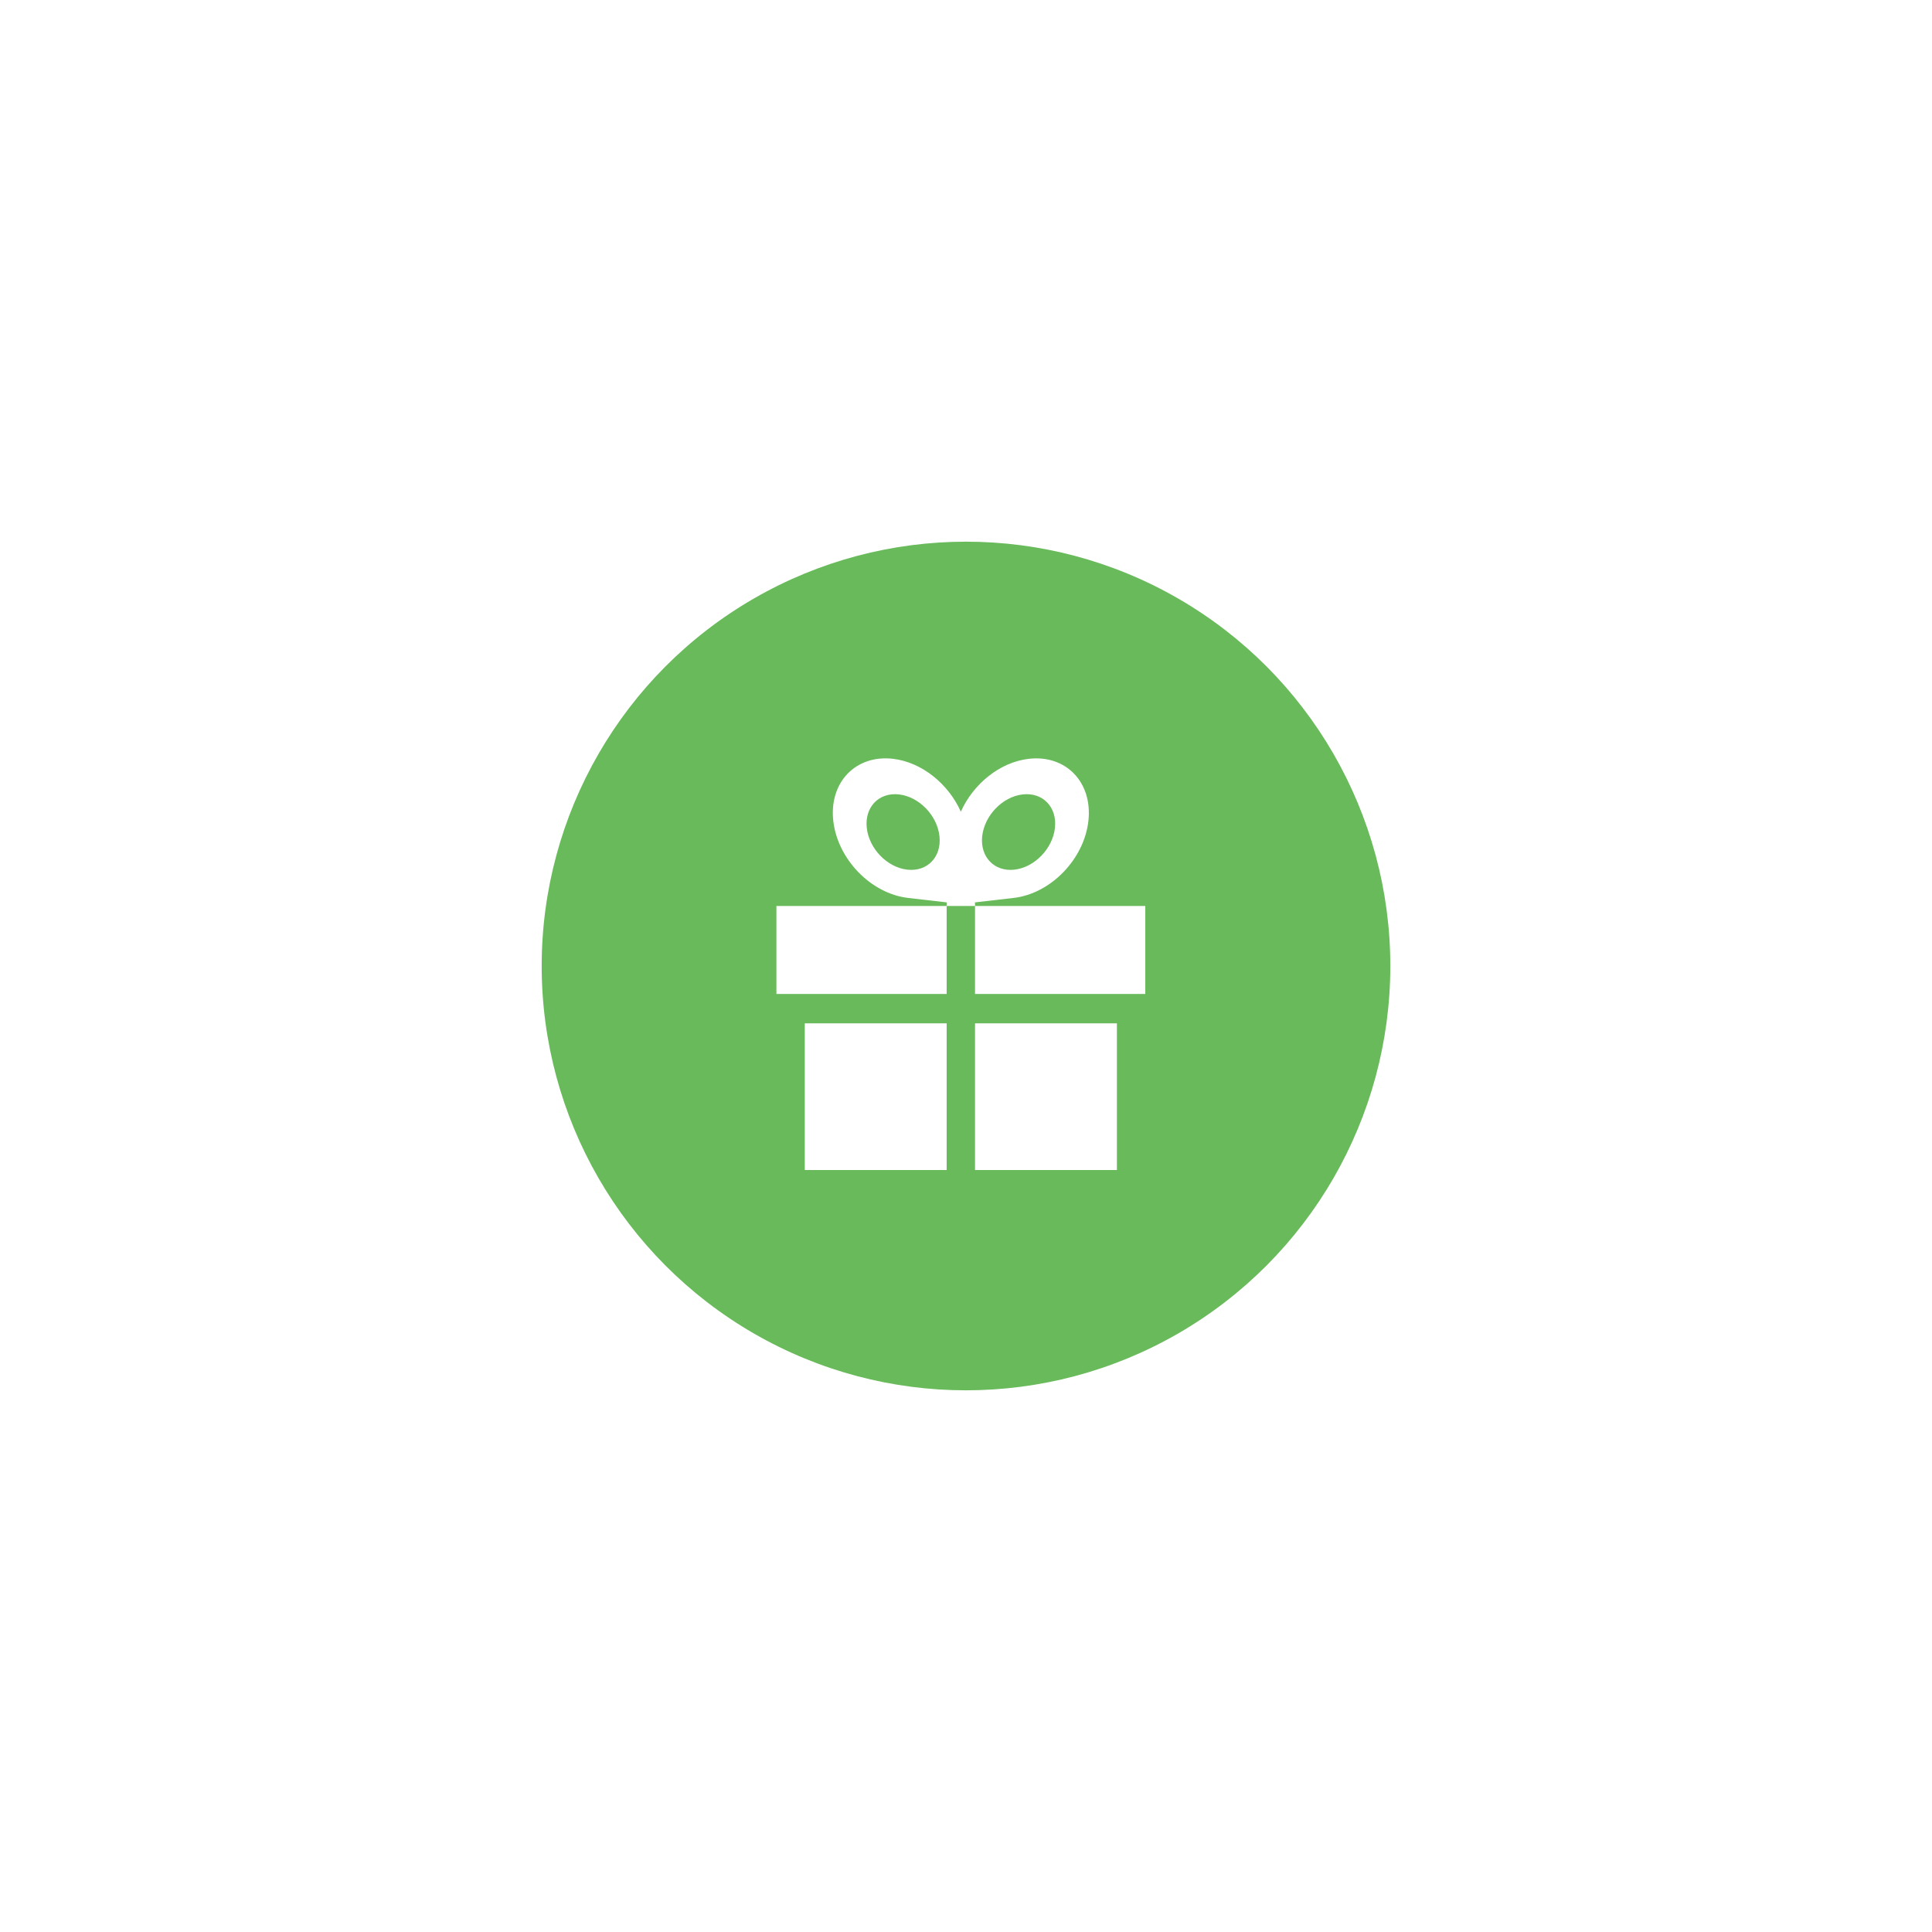 <?xml version="1.0" encoding="UTF-8"?> <svg xmlns="http://www.w3.org/2000/svg" width="107" height="107" viewBox="0 0 107 107" fill="none"> <g filter="url(#filter0_d_406_130)"> <circle cx="53.5" cy="43.5" r="23.5" fill="#68BA5A"></circle> <path d="M54 54.8H61.857V46.675H54V54.8ZM44.571 54.8H52.429V46.675H44.571V54.8ZM53.994 39.977C54.767 39.888 55.636 39.789 56.139 39.73C58.199 39.493 60.053 37.575 60.281 35.446C60.51 33.32 59.029 31.787 56.974 32.026C55.367 32.212 53.898 33.422 53.214 34.954C52.531 33.422 51.061 32.212 49.455 32.024C47.4 31.787 45.916 33.32 46.148 35.446C46.377 37.575 48.231 39.491 50.289 39.73C50.793 39.789 51.662 39.89 52.435 39.977C52.422 40.084 52.429 40.175 52.429 40.175H54C54 40.175 54.006 40.084 53.994 39.977ZM56.636 33.998C57.748 33.869 58.552 34.697 58.426 35.848C58.303 36.998 57.299 38.035 56.188 38.164C55.074 38.292 54.273 37.463 54.397 36.313C54.522 35.162 55.525 34.125 56.636 33.998ZM50.241 38.164C49.13 38.035 48.128 36.998 48.004 35.848C47.879 34.697 48.681 33.869 49.791 33.998C50.904 34.125 51.907 35.162 52.031 36.313C52.155 37.463 51.354 38.292 50.241 38.164ZM54 40.175V45.05H63.429V40.175H54ZM43 45.05H52.429V40.175H43V45.05Z" fill="white"></path> </g> <defs> <filter id="filter0_d_406_130" x="0" y="0" width="107" height="107" filterUnits="userSpaceOnUse" color-interpolation-filters="sRGB"> <feFlood flood-opacity="0" result="BackgroundImageFix"></feFlood> <feColorMatrix in="SourceAlpha" type="matrix" values="0 0 0 0 0 0 0 0 0 0 0 0 0 0 0 0 0 0 127 0" result="hardAlpha"></feColorMatrix> <feOffset dy="10"></feOffset> <feGaussianBlur stdDeviation="15"></feGaussianBlur> <feComposite in2="hardAlpha" operator="out"></feComposite> <feColorMatrix type="matrix" values="0 0 0 0 0.408 0 0 0 0 0.729 0 0 0 0 0.353 0 0 0 0.3 0"></feColorMatrix> <feBlend mode="normal" in2="BackgroundImageFix" result="effect1_dropShadow_406_130"></feBlend> <feBlend mode="normal" in="SourceGraphic" in2="effect1_dropShadow_406_130" result="shape"></feBlend> </filter> </defs> </svg> 